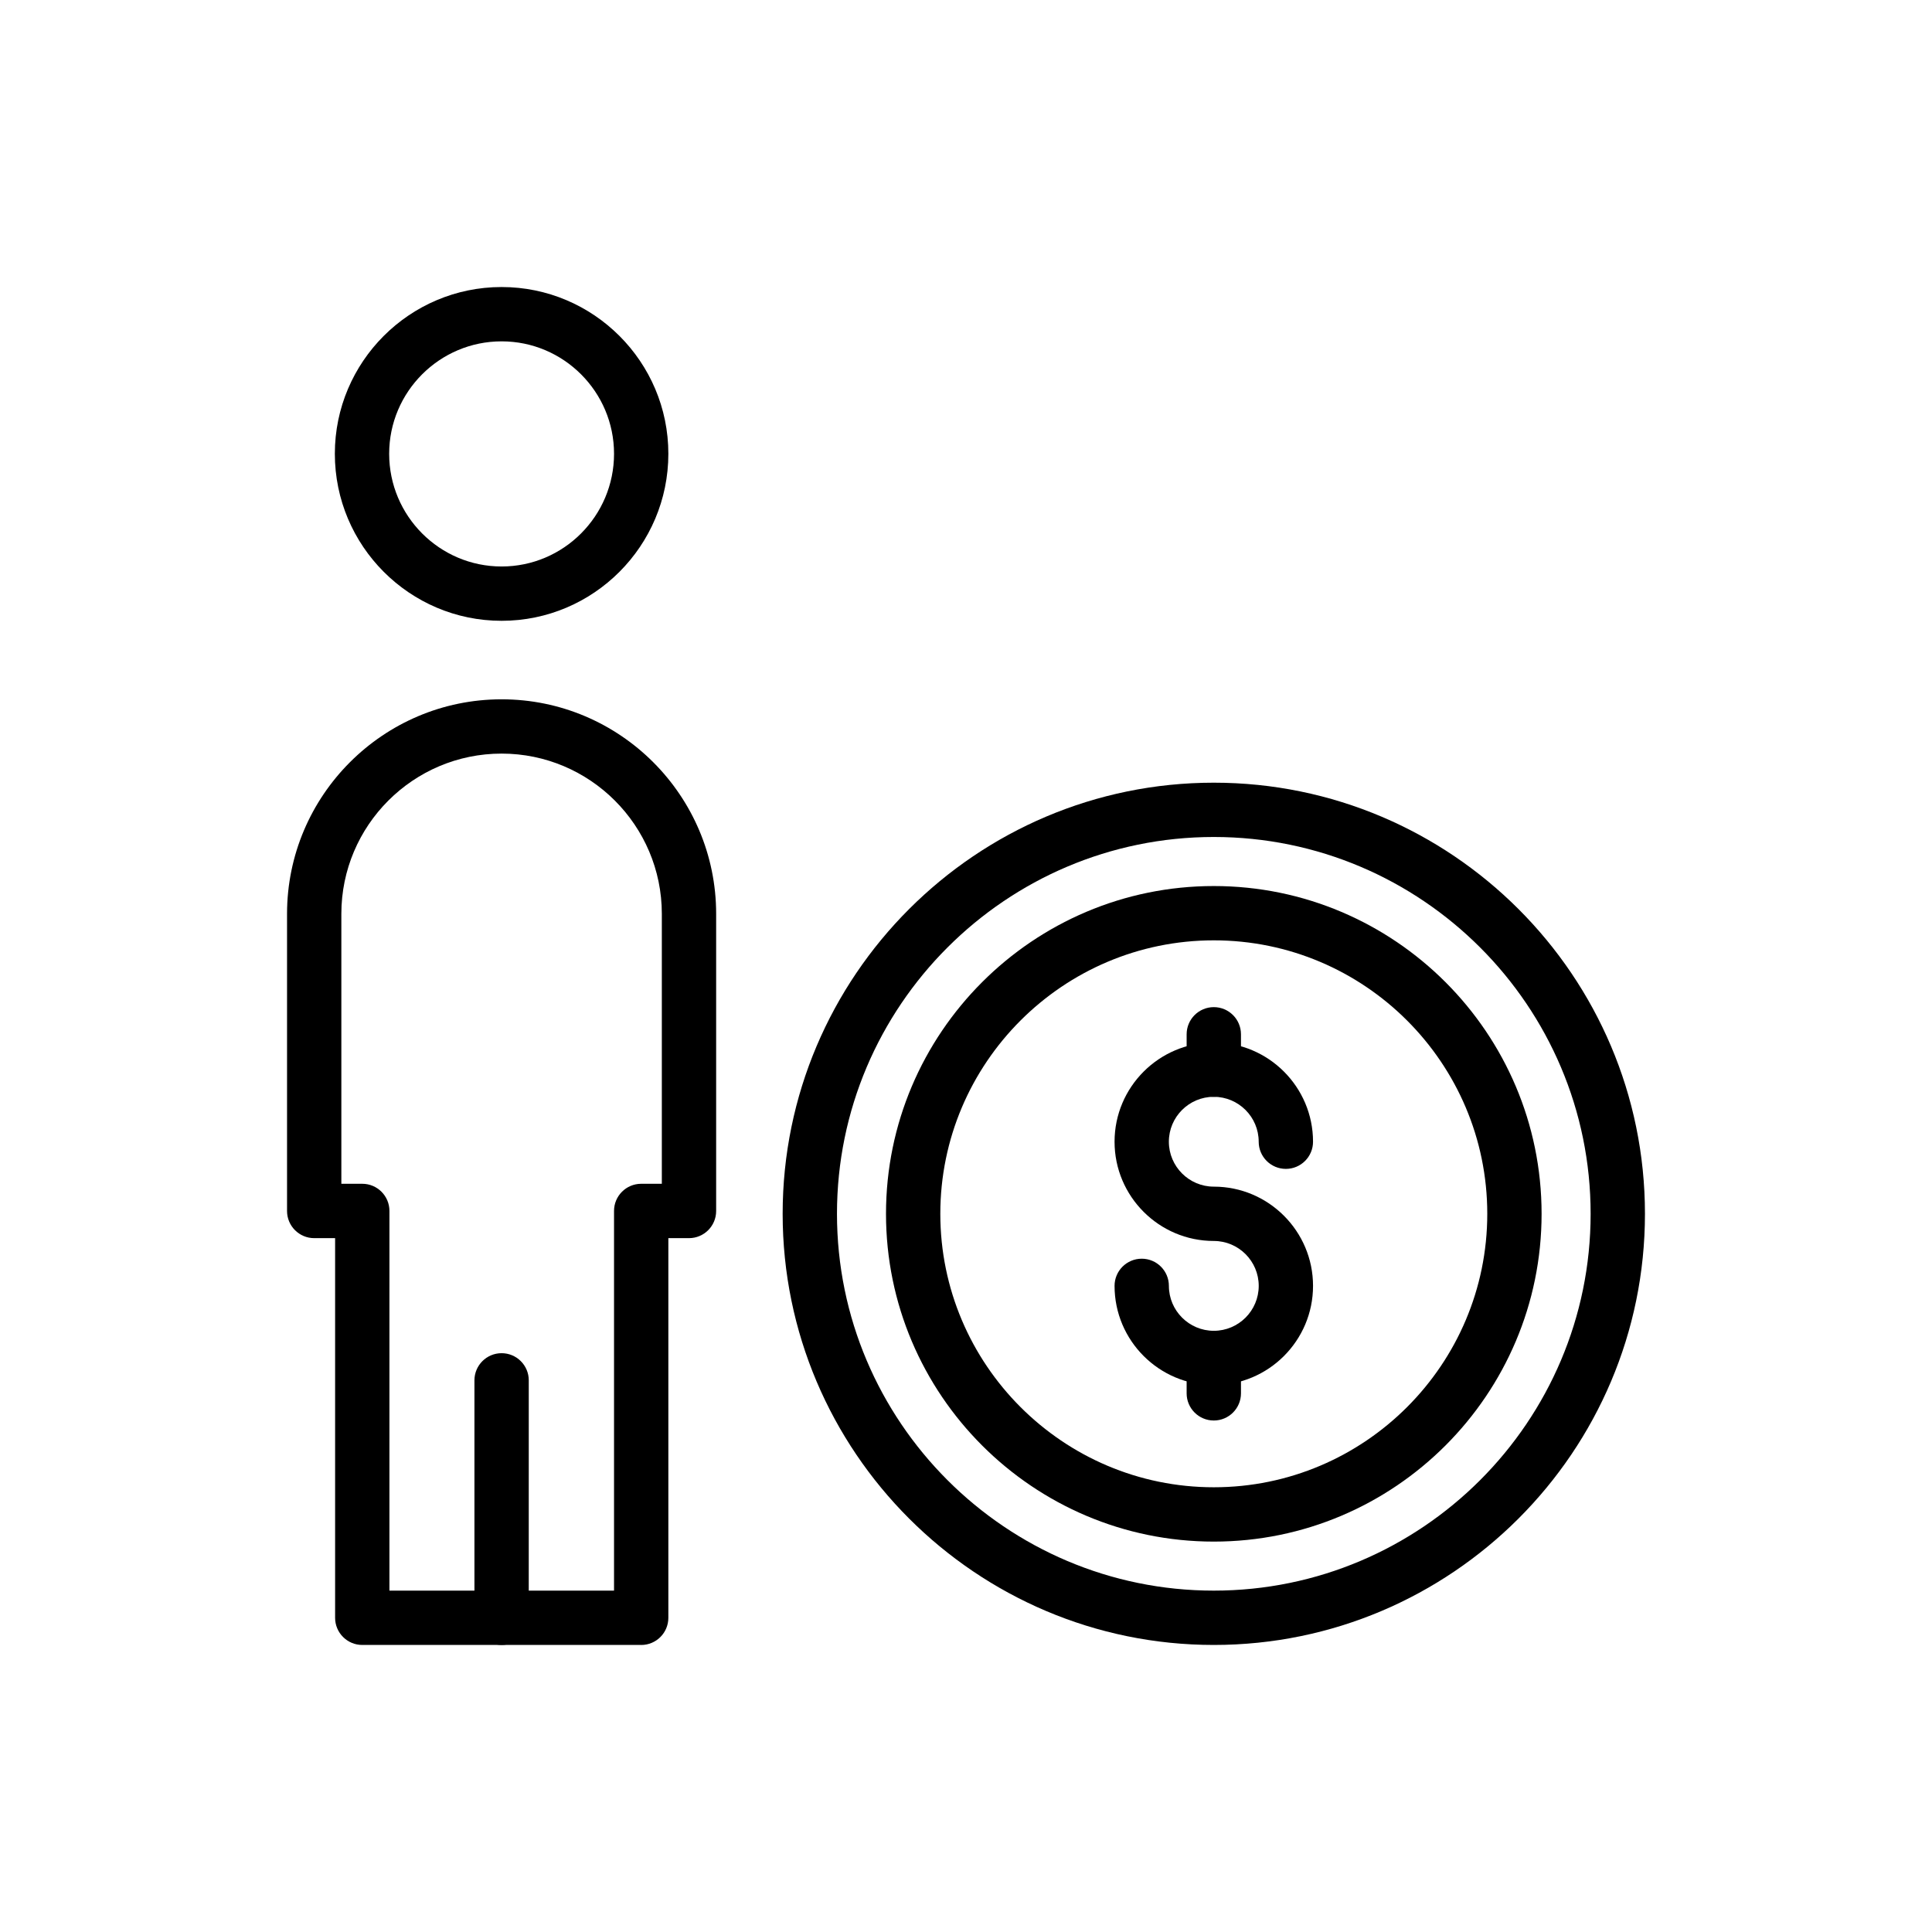 <?xml version="1.0" encoding="UTF-8"?>
<!-- Uploaded to: SVG Repo, www.svgrepo.com, Generator: SVG Repo Mixer Tools -->
<svg fill="#000000" width="800px" height="800px" version="1.1" viewBox="144 144 512 512" xmlns="http://www.w3.org/2000/svg">
 <g>
  <path d="m313.92 579.93h-73.914c-3.977 0-7.199-3.223-7.199-7.199v-100.61h-5.539c-3.977 0-7.199-3.223-7.199-7.199v-78.738c0-31.355 25.508-56.859 56.859-56.859 31.352 0 56.859 25.508 56.859 56.859v78.738c0 3.977-3.223 7.199-7.199 7.199h-5.469v100.62c0 3.973-3.223 7.195-7.199 7.195zm-66.719-14.395h59.523v-100.62c0-3.977 3.223-7.199 7.199-7.199h5.469v-71.539c0-23.414-19.047-42.465-42.465-42.465s-42.465 19.051-42.465 42.465v71.539h5.543c3.977 0 7.199 3.223 7.199 7.199z"/>
  <path d="m276.93 308.52c-24.367 0-44.191-19.855-44.191-44.262-0.004-24.367 19.82-44.191 44.191-44.191 24.367 0 44.191 19.824 44.191 44.191 0 24.406-19.824 44.262-44.191 44.262zm0-74.059c-16.43 0-29.797 13.367-29.797 29.797 0 16.469 13.367 29.867 29.797 29.867 16.43 0 29.797-13.398 29.797-29.867 0-16.43-13.367-29.797-29.797-29.797z"/>
  <path d="m276.93 579.93c-3.977 0-7.199-3.223-7.199-7.199v-62.922c0-3.977 3.223-7.199 7.199-7.199 3.977 0 7.199 3.223 7.199 7.199l-0.004 62.926c0 3.973-3.223 7.195-7.195 7.195z"/>
  <path d="m465.67 579.93c-63 0-114.26-51.258-114.26-114.26 0.004-63 51.258-114.25 114.26-114.25 63.004 0 114.26 51.254 114.26 114.25 0 63.004-51.254 114.26-114.26 114.26zm0-214.12c-55.066 0-99.863 44.797-99.863 99.863 0.004 55.062 44.801 99.859 99.863 99.859 55.066 0 99.863-44.797 99.863-99.863 0-55.062-44.797-99.859-99.863-99.859z"/>
  <path d="m465.67 552.54c-47.898 0-86.871-38.965-86.871-86.867 0.004-47.898 38.973-86.863 86.871-86.863 47.902 0 86.867 38.965 86.867 86.863 0 47.902-38.965 86.867-86.867 86.867zm0-159.34c-39.965 0-72.477 32.512-72.477 72.473 0.004 39.957 32.516 72.469 72.477 72.469s72.473-32.512 72.473-72.473-32.512-72.469-72.473-72.469z"/>
  <path d="m465.67 511.07c-14.504 0-26.301-11.797-26.301-26.301 0-3.977 3.223-7.199 7.199-7.199 3.977 0 7.199 3.223 7.199 7.199 0 6.566 5.34 11.906 11.906 11.906 6.566 0 11.902-5.34 11.902-11.906 0-6.562-5.34-11.902-11.906-11.902-14.504 0-26.301-11.797-26.301-26.301 0-14.5 11.797-26.297 26.301-26.297 14.5 0 26.297 11.797 26.297 26.297 0 3.977-3.223 7.199-7.199 7.199-3.977 0-7.199-3.223-7.199-7.199 0-6.566-5.34-11.902-11.902-11.902-6.566 0-11.906 5.34-11.906 11.902 0.004 6.562 5.348 11.906 11.91 11.906 14.5 0 26.297 11.797 26.297 26.297 0.004 14.504-11.797 26.301-26.297 26.301z"/>
  <path d="m465.67 520.45c-3.977 0-7.199-3.223-7.199-7.199v-9.367c0-3.977 3.223-7.199 7.199-7.199s7.199 3.223 7.199 7.199v9.367c0 3.977-3.223 7.199-7.199 7.199z"/>
  <path d="m465.67 434.67c-3.977 0-7.199-3.223-7.199-7.199v-9.371c0-3.977 3.223-7.199 7.199-7.199s7.199 3.223 7.199 7.199v9.371c0 3.977-3.223 7.199-7.199 7.199z"/>
 </g>
</svg>
